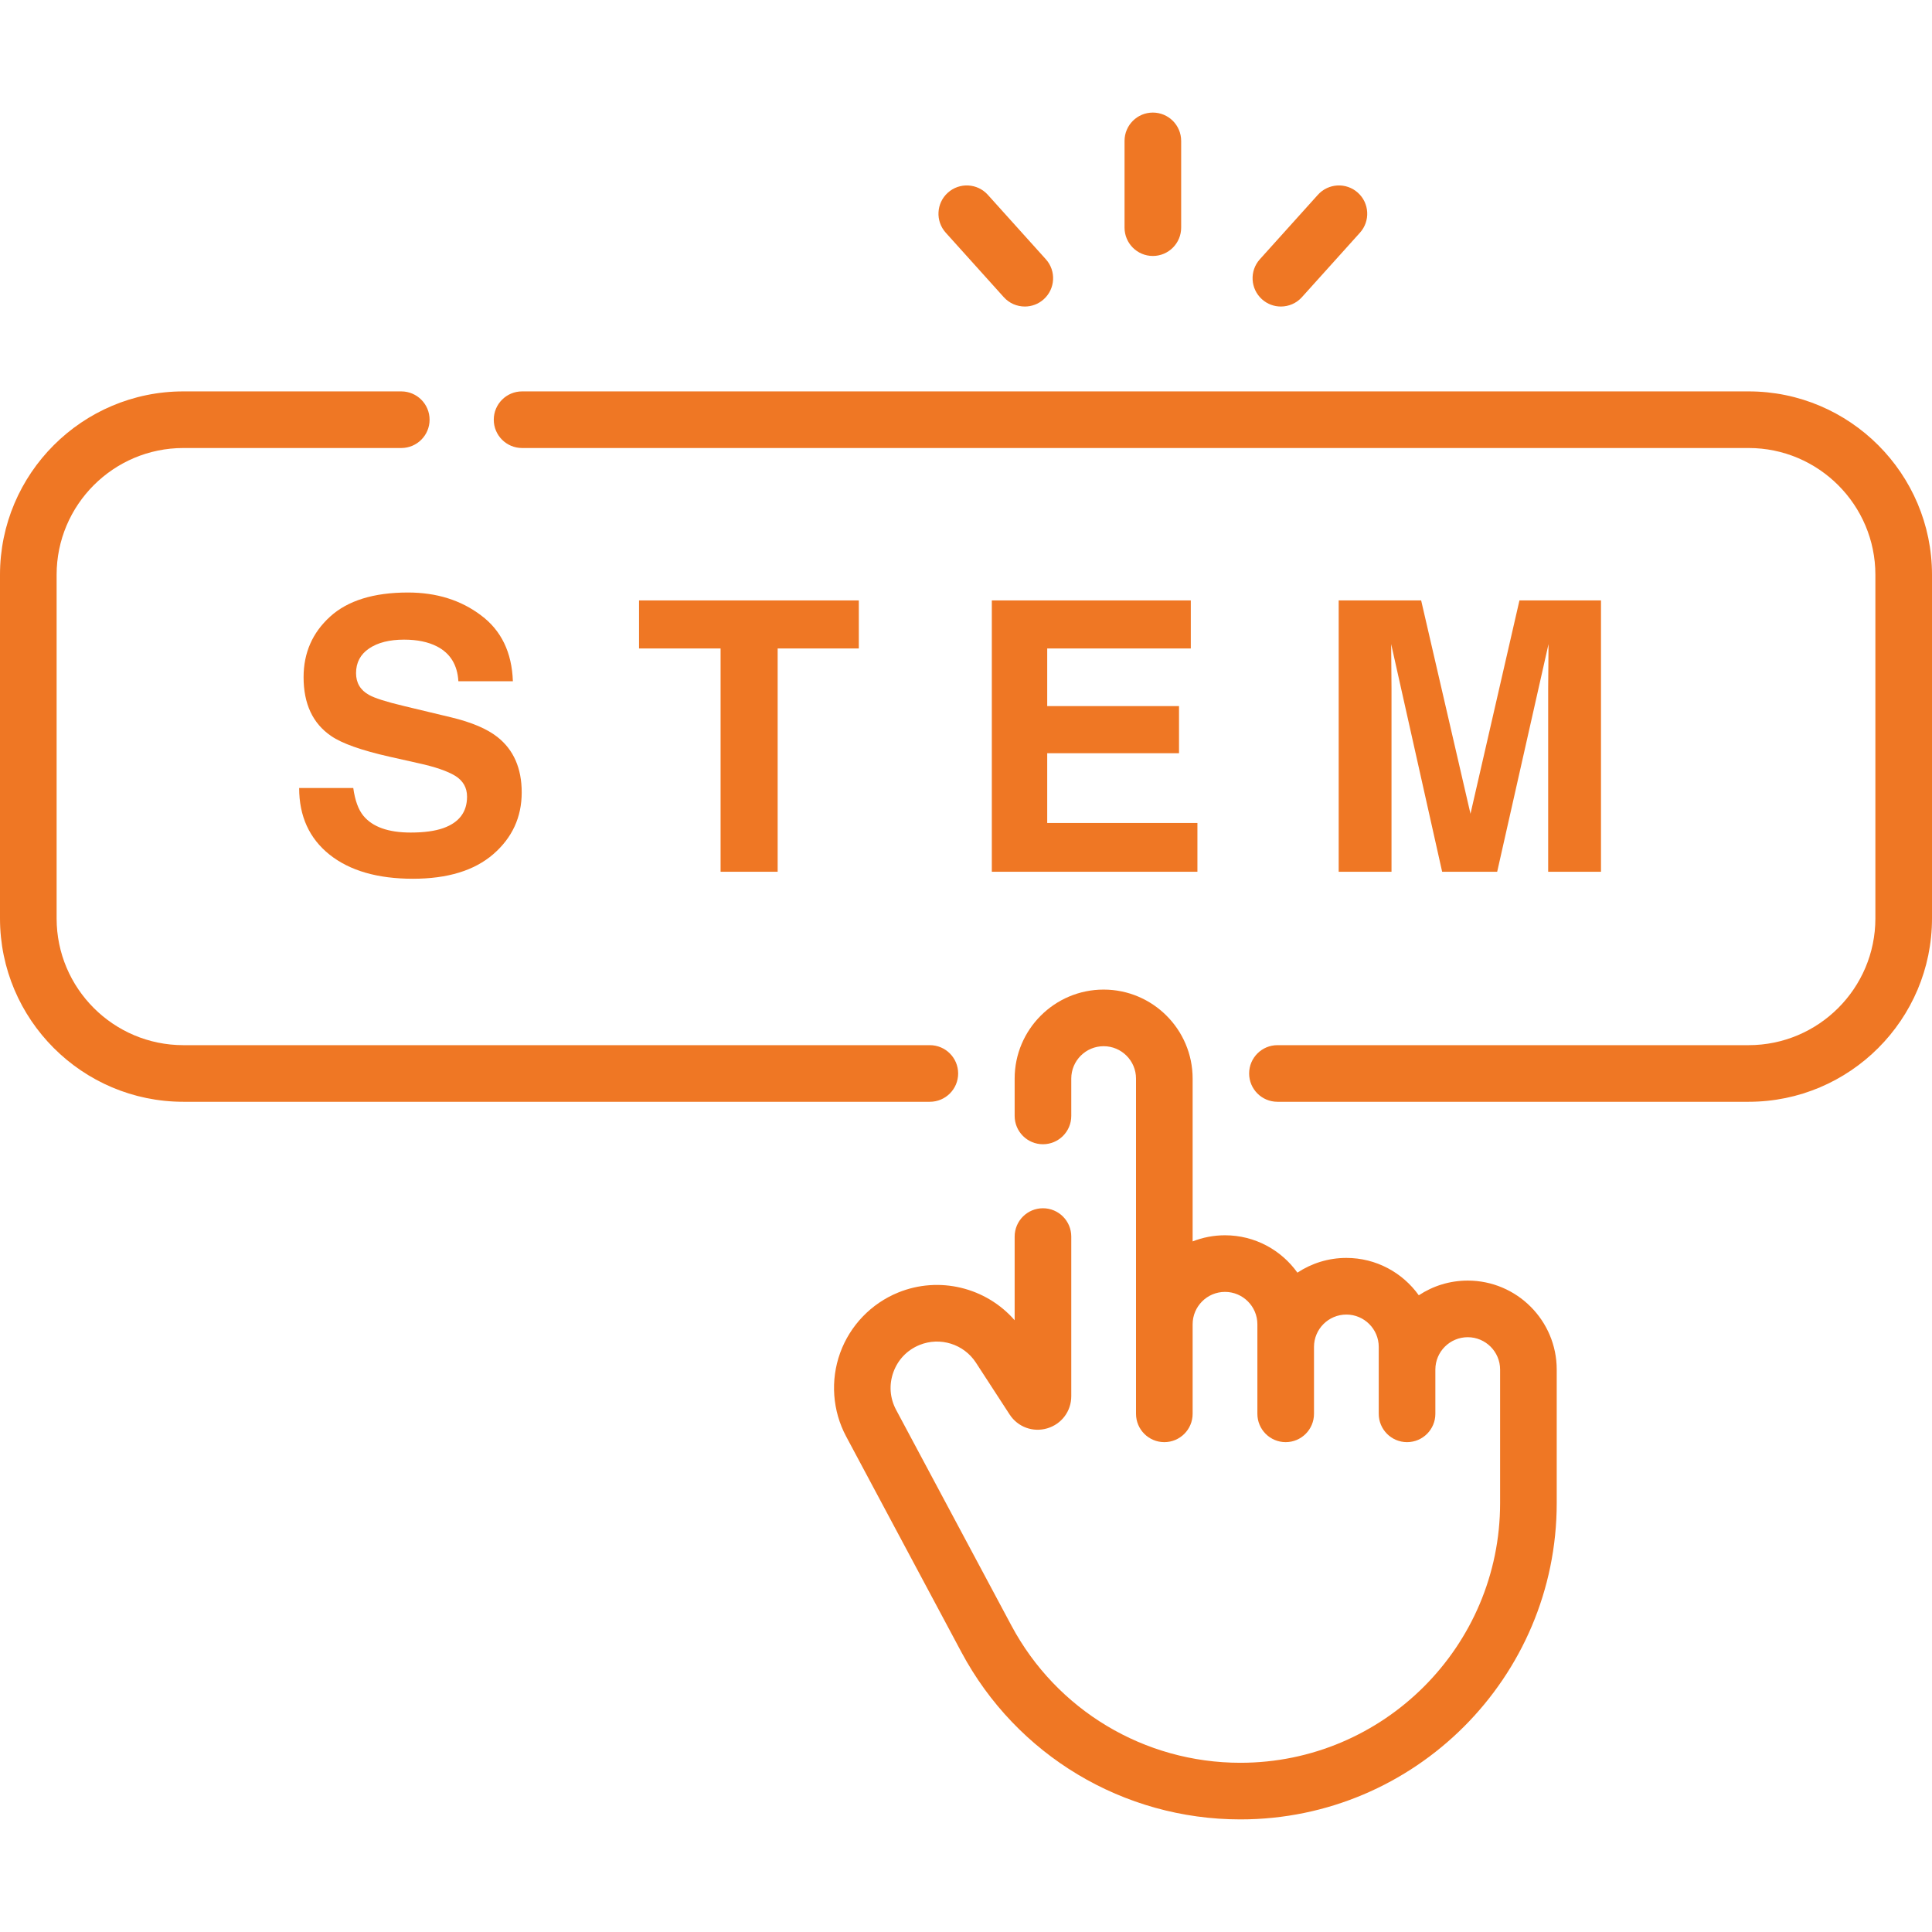 <svg xmlns="http://www.w3.org/2000/svg" width="82" height="82" viewBox="0 0 82 82" fill="none"><g clip-path="url(#clip0_2777_3651)"><path d="M74.217 16.612H22.159C21.495 16.612 20.957 17.15 20.957 17.814C20.957 18.477 21.495 19.015 22.159 19.015H74.217C77.183 19.015 79.597 21.429 79.597 24.395V38.98C79.597 41.947 77.183 44.36 74.217 44.36H54.218C53.555 44.36 53.017 44.898 53.017 45.562C53.017 46.225 53.555 46.763 54.218 46.763H74.217C78.509 46.763 82 43.272 82 38.98V24.395C82 20.104 78.508 16.612 74.217 16.612Z" fill="#EF7724"></path><path d="M40.667 45.562C40.667 44.898 40.129 44.36 39.466 44.36H7.783C4.816 44.36 2.403 41.947 2.403 38.98V24.395C2.403 21.429 4.816 19.015 7.783 19.015H17.031C17.695 19.015 18.233 18.477 18.233 17.814C18.233 17.15 17.695 16.612 17.031 16.612H7.783C3.491 16.613 0 20.104 0 24.395V38.98C0 43.272 3.491 46.763 7.783 46.763H39.466C40.129 46.763 40.667 46.225 40.667 45.562Z" fill="#EF7724"></path><path d="M62.295 54.352C61.528 54.352 60.814 54.582 60.218 54.976C59.532 54.017 58.41 53.39 57.144 53.39C56.377 53.39 55.663 53.621 55.066 54.015C54.381 53.056 53.259 52.429 51.993 52.429C51.508 52.429 51.045 52.522 50.619 52.689V45.778C50.619 43.695 48.924 42.001 46.842 42.001C44.759 42.001 43.065 43.695 43.065 45.778V47.364C43.065 48.027 43.603 48.565 44.266 48.565C44.93 48.565 45.468 48.027 45.468 47.364V45.778C45.468 45.02 46.084 44.404 46.842 44.404C47.599 44.404 48.216 45.02 48.216 45.778V60.007C48.216 60.67 48.754 61.209 49.417 61.209C50.081 61.209 50.619 60.67 50.619 60.007V56.206C50.619 55.449 51.235 54.832 51.993 54.832C52.75 54.832 53.367 55.449 53.367 56.206V60.007C53.367 60.67 53.905 61.209 54.568 61.209C55.232 61.209 55.77 60.67 55.77 60.007V57.167C55.77 56.41 56.386 55.794 57.144 55.794C57.901 55.794 58.518 56.41 58.518 57.167V60.007C58.518 60.67 59.056 61.209 59.719 61.209C60.383 61.209 60.921 60.67 60.921 60.007V58.129C60.921 57.371 61.537 56.755 62.295 56.755C63.052 56.755 63.669 57.371 63.669 58.129V63.795C63.669 69.873 58.724 74.818 52.646 74.818C48.571 74.818 44.845 72.585 42.925 68.99L38.033 59.837C37.767 59.338 37.726 58.771 37.918 58.24C38.11 57.708 38.504 57.298 39.028 57.085C39.9 56.73 40.907 57.045 41.421 57.835L42.851 60.035C43.198 60.567 43.84 60.804 44.449 60.623C45.059 60.442 45.468 59.894 45.468 59.258V52.484C45.468 51.82 44.93 51.282 44.266 51.282C43.603 51.282 43.065 51.82 43.065 52.484V56.035C41.854 54.646 39.867 54.148 38.121 54.859C36.976 55.326 36.078 56.26 35.658 57.423C35.238 58.586 35.331 59.878 35.914 60.969L40.805 70.122C43.145 74.501 47.682 77.221 52.646 77.221C60.049 77.221 66.072 71.198 66.072 63.795V58.129C66.072 56.046 64.377 54.352 62.295 54.352Z" fill="#EF7724"></path><path d="M48.93 10.864C49.594 10.864 50.132 10.325 50.132 9.662V5.98C50.132 5.316 49.594 4.778 48.93 4.778C48.267 4.778 47.729 5.316 47.729 5.98V9.662C47.729 10.325 48.267 10.864 48.93 10.864Z" fill="#EF7724"></path><path d="M42.603 12.612C42.84 12.876 43.168 13.01 43.497 13.01C43.783 13.01 44.071 12.908 44.3 12.701C44.793 12.257 44.833 11.497 44.389 11.004L41.926 8.268C41.482 7.775 40.722 7.735 40.229 8.179C39.736 8.623 39.696 9.382 40.14 9.876L42.603 12.612Z" fill="#EF7724"></path><path d="M53.561 12.701C53.791 12.908 54.078 13.01 54.364 13.01C54.693 13.01 55.021 12.876 55.258 12.612L57.721 9.876C58.165 9.382 58.125 8.623 57.632 8.179C57.139 7.735 56.379 7.775 55.935 8.268L53.472 11.004C53.028 11.497 53.068 12.257 53.561 12.701Z" fill="#EF7724"></path><path d="M64.49 25.484H67.951V37H65.709V29.211C65.709 28.987 65.711 28.674 65.717 28.273C65.722 27.867 65.724 27.555 65.724 27.336L63.545 37H61.209L59.045 27.336C59.045 27.555 59.047 27.867 59.053 28.273C59.058 28.674 59.06 28.987 59.06 29.211V37H56.818V25.484H60.318L62.412 34.539L64.49 25.484Z" fill="#EF7724"></path><path d="M50.541 27.523H44.447V29.969H50.041V31.969H44.447V34.93H50.822V37H42.096V25.484H50.541V27.523Z" fill="#EF7724"></path><path d="M36.451 25.484V27.523H33.006V37H30.584V27.523H27.123V25.484H36.451Z" fill="#EF7724"></path><path d="M14.994 33.445C15.067 33.971 15.21 34.365 15.424 34.625C15.815 35.099 16.484 35.336 17.432 35.336C18 35.336 18.46 35.273 18.815 35.148C19.487 34.909 19.823 34.464 19.823 33.812C19.823 33.432 19.656 33.138 19.323 32.93C18.989 32.727 18.466 32.547 17.752 32.391L16.533 32.117C15.335 31.846 14.507 31.552 14.049 31.234C13.273 30.703 12.885 29.872 12.885 28.742C12.885 27.711 13.26 26.854 14.01 26.172C14.76 25.49 15.862 25.148 17.315 25.148C18.528 25.148 19.562 25.471 20.416 26.117C21.276 26.758 21.726 27.69 21.768 28.914H19.455C19.414 28.221 19.112 27.729 18.549 27.438C18.174 27.245 17.708 27.148 17.151 27.148C16.531 27.148 16.036 27.273 15.666 27.523C15.296 27.773 15.112 28.122 15.112 28.57C15.112 28.982 15.294 29.289 15.658 29.492C15.893 29.628 16.393 29.787 17.158 29.969L19.143 30.445C20.013 30.654 20.669 30.932 21.112 31.281C21.799 31.823 22.143 32.607 22.143 33.633C22.143 34.685 21.739 35.56 20.932 36.258C20.13 36.95 18.994 37.297 17.526 37.297C16.026 37.297 14.846 36.956 13.987 36.273C13.127 35.586 12.697 34.643 12.697 33.445H14.994Z" fill="#EF7724"></path></g><defs><clipPath id="clip0_2777_3651"><rect width="82" height="82" fill="white"></rect></clipPath></defs></svg>